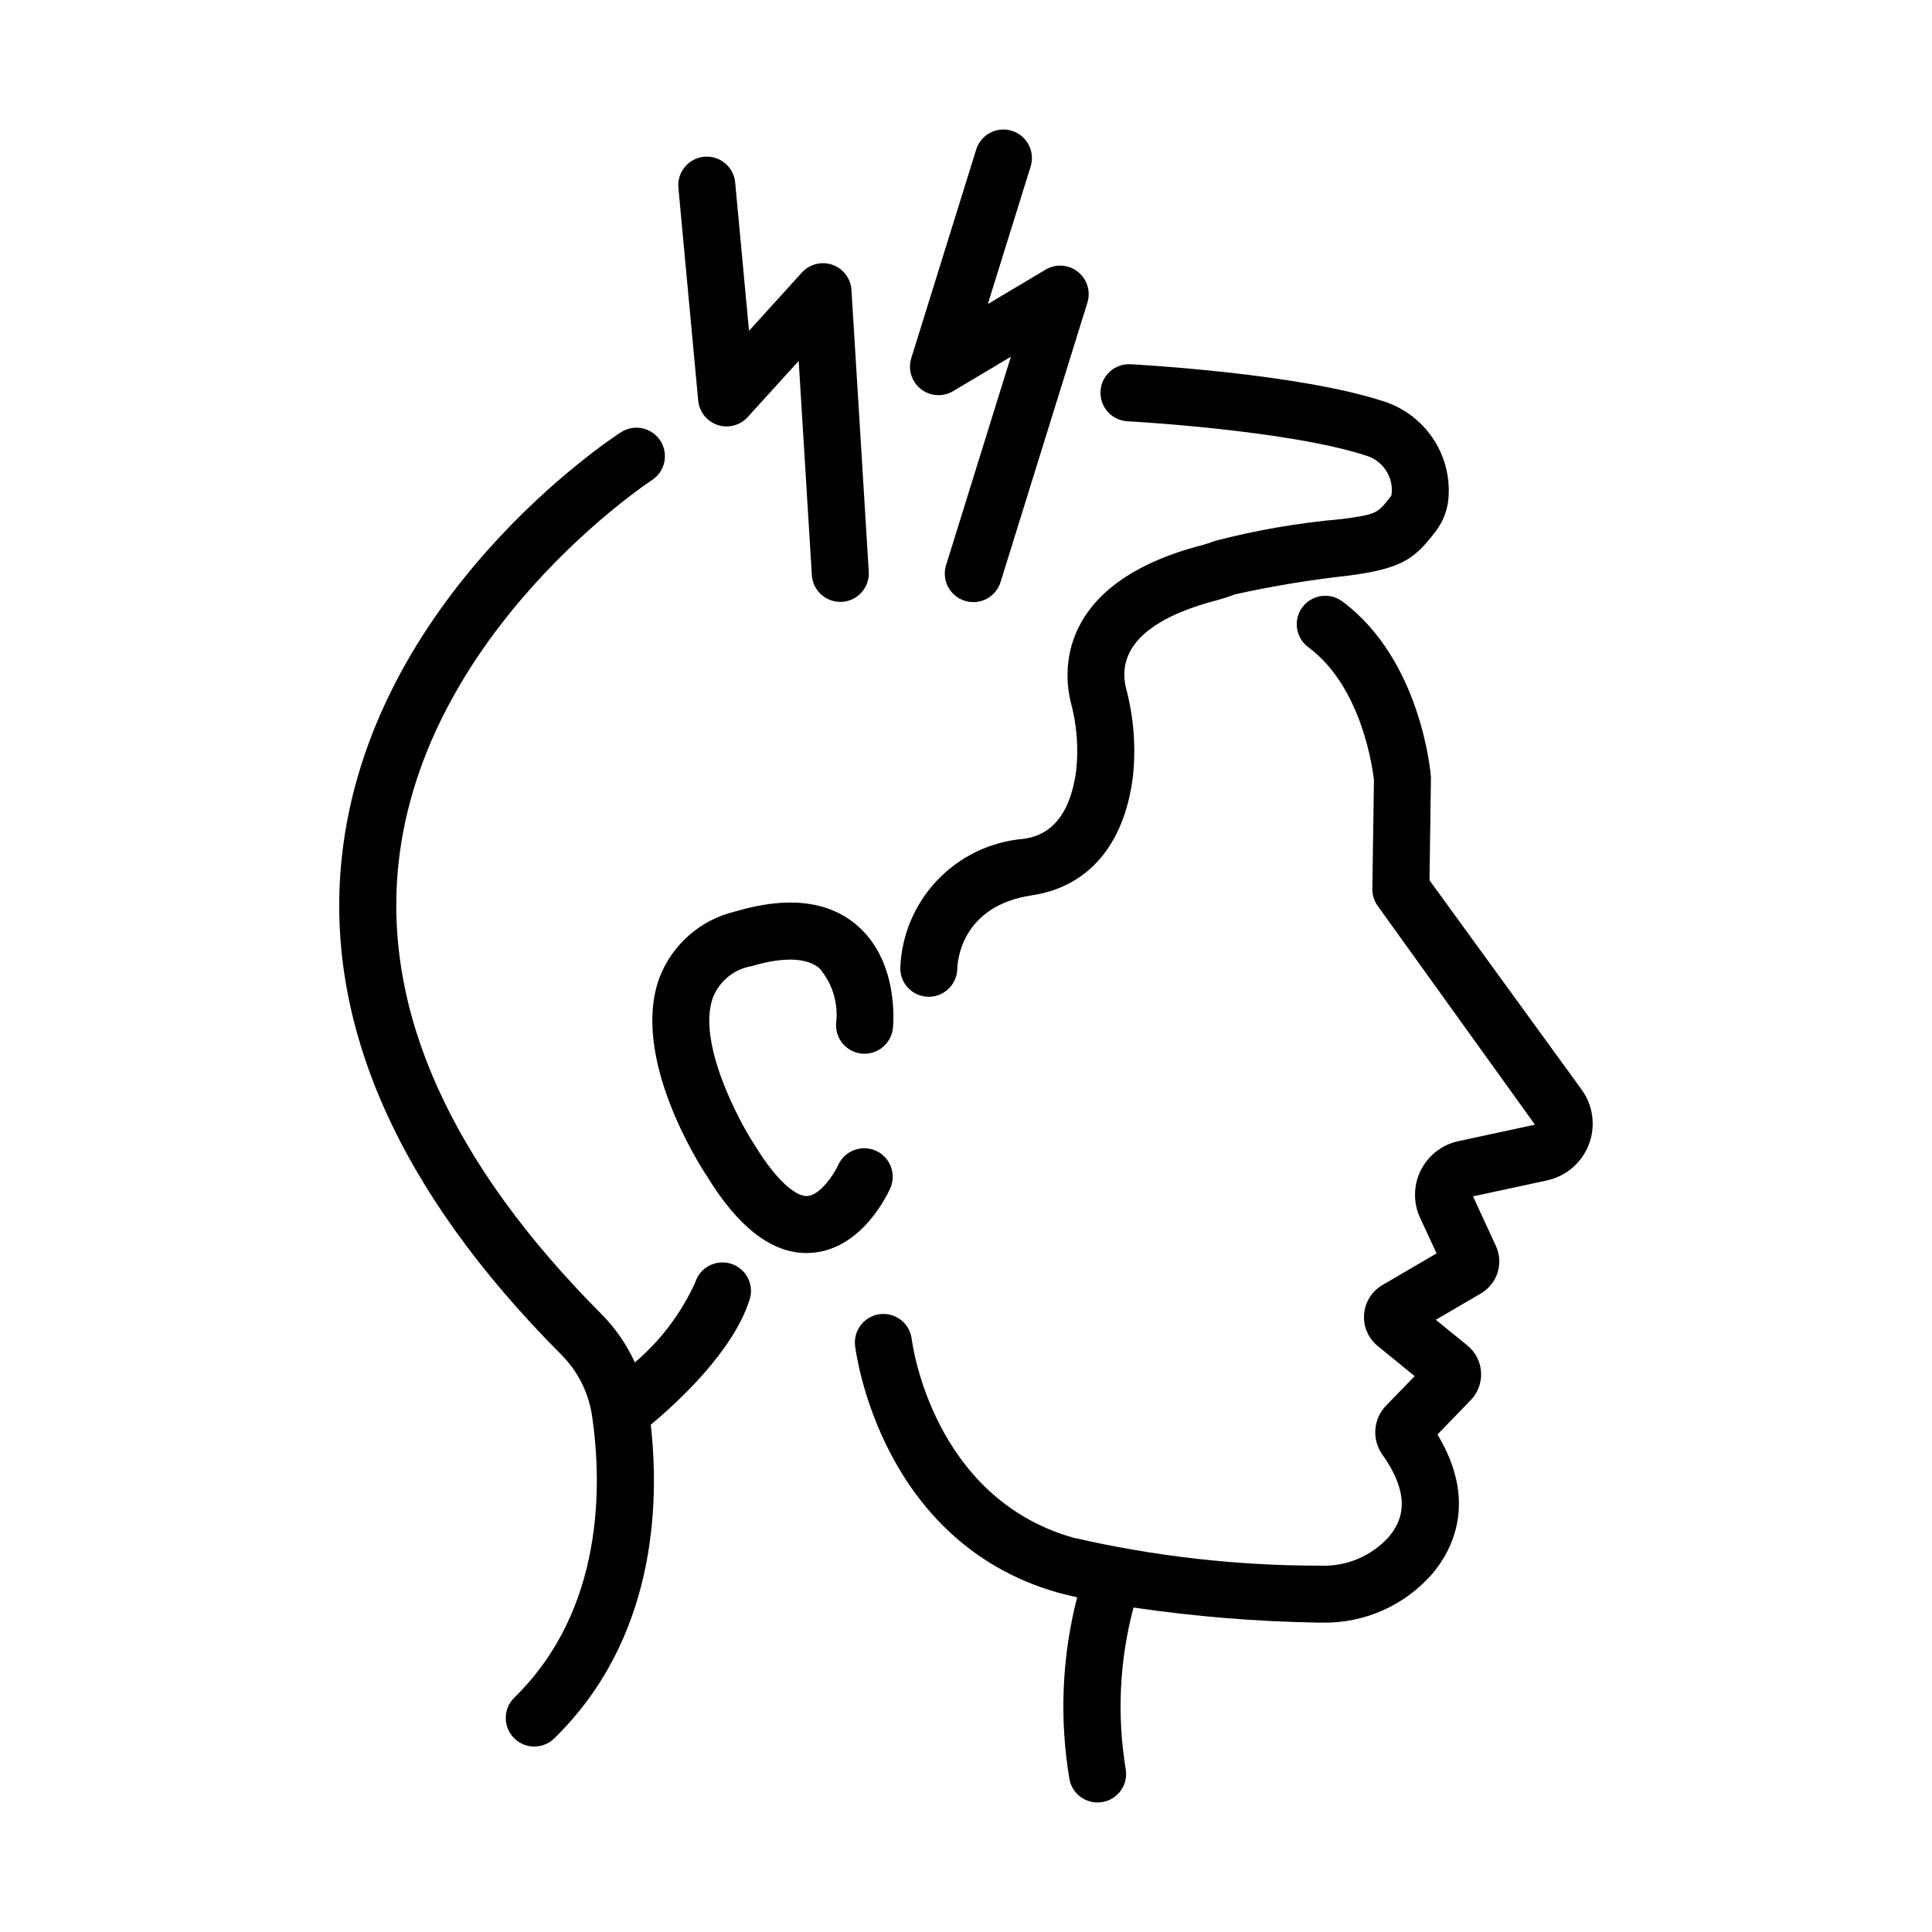 <?xml version="1.0" encoding="UTF-8"?>
<!-- Uploaded to: ICON Repo, www.iconrepo.com, Generator: ICON Repo Mixer Tools -->
<svg fill="#000000" width="800px" height="800px" version="1.1" viewBox="144 144 512 512" xmlns="http://www.w3.org/2000/svg">
 <g>
  <path d="m334.16 256.62c2.844 0.945 5.981 0.125 7.992-2.098l13.508-14.875 3.488 56.754h-0.004c0.242 3.984 3.543 7.09 7.531 7.098h0.477c4.164-0.258 7.332-3.84 7.078-8.004l-4.586-74.648v-0.004c-0.188-3.031-2.172-5.66-5.039-6.664-2.867-1.008-6.059-0.199-8.102 2.051l-14.008 15.441-3.66-39.246c-0.168-2.008-1.137-3.863-2.68-5.156-1.547-1.293-3.543-1.914-5.551-1.727-2.004 0.188-3.852 1.164-5.133 2.723-1.281 1.555-1.887 3.555-1.684 5.559l5.238 56.316c0.273 2.988 2.289 5.531 5.133 6.481z"/>
  <path d="m396.58 247.66 15.312-9.125-17.168 55.23c-1.238 3.984 0.988 8.219 4.973 9.461 3.988 1.238 8.223-0.988 9.461-4.973l23.016-74.059v-0.004c0.93-2.988-0.082-6.238-2.539-8.176-2.457-1.938-5.856-2.16-8.543-0.559l-15.312 9.125 11.352-36.457c1.238-3.984-0.988-8.219-4.977-9.457-3.984-1.238-8.219 0.988-9.457 4.973l-17.203 55.285c-0.926 2.988 0.082 6.238 2.539 8.176 2.461 1.938 5.856 2.16 8.547 0.559z"/>
  <path d="m372.38 423.22c4.148 0.391 7.832-2.637 8.258-6.781 0.176-1.832 1.426-18.184-9.883-27.523-7.582-6.258-18.305-7.402-31.871-3.375-9.227 2.172-16.777 8.777-20.152 17.633-7.644 21.008 10.625 49.531 12.594 52.48 8.266 13.566 17.156 20.418 26.414 20.418 0.43 0 0.859-0.016 1.285-0.047 13.445-0.918 20.285-15.68 21.016-17.359 1.516-3.793-0.25-8.102-3.992-9.738-3.742-1.633-8.105 0-9.855 3.691-1.184 2.711-4.926 8.117-8.195 8.34-2.625 0.227-7.684-3.184-13.941-13.41-4.254-6.418-15.422-27.402-11.125-39.203 1.734-4.367 5.617-7.519 10.25-8.312 5.789-1.719 13.602-3.023 17.914 0.504 3.457 3.961 5.09 9.191 4.5 14.418-0.199 1.996 0.406 3.988 1.68 5.539 1.273 1.551 3.109 2.531 5.106 2.727z"/>
  <path d="m390.06 408.16h0.078c4.121-0.016 7.477-3.324 7.555-7.445 0.035-1.691 0.883-16.625 19.758-19.445 14.922-2.242 24.426-13.316 26.746-31.188h0.004c0.883-7.934 0.277-15.965-1.785-23.68-3.25-13.305 11.305-20.031 24.086-23.336h0.004c1.602-0.434 3.184-0.949 4.734-1.543 9.977-2.215 20.07-3.879 30.23-4.992 14.277-1.875 17.457-4.535 22.918-11.621l0.309-0.398h-0.004c1.898-2.582 3.004-5.66 3.191-8.855 0.371-5.547-1.133-11.059-4.262-15.648-3.133-4.59-7.715-7.996-13.016-9.676-22.672-7.394-65.234-9.707-67.008-9.805-4.172-0.219-7.734 2.988-7.953 7.16-0.219 4.176 2.984 7.734 7.16 7.957 0.422 0.023 42.344 2.301 63.141 9.07v-0.004c4.242 1.234 7.094 5.207 6.906 9.625-0.066 0.73-0.16 1.008-0.137 1.008l-0.289 0.367c-3.289 4.277-3.559 4.625-12.902 5.848h0.004c-11.32 0.988-22.535 2.922-33.535 5.777-1.07 0.422-2.16 0.781-3.269 1.086-39.402 10.172-36.742 34.379-34.988 41.559 1.613 5.902 2.113 12.051 1.477 18.137-2.133 16.402-11.082 17.75-14 18.188-8.695 0.742-16.82 4.641-22.832 10.965-6.012 6.324-9.5 14.633-9.801 23.355 0.012 4.137 3.344 7.496 7.481 7.535z"/>
  <path d="m300.93 519.4c2.574 17.785 3.316 51.102-20.621 74.477-2.988 2.922-3.039 7.711-0.117 10.699s7.711 3.039 10.695 0.117c26.824-26.199 27.965-61.746 25.574-83.129 6.973-5.801 21.824-19.375 26.199-33.156 1.27-3.977-0.926-8.23-4.906-9.496-3.977-1.27-8.23 0.926-9.496 4.902-3.703 8.18-9.176 15.434-16.02 21.242-2.164-4.742-5.144-9.062-8.809-12.766-39.883-40.012-57.988-80.191-53.828-119.4 6.551-61.645 66.547-101.27 67.156-101.64v-0.004c3.504-2.269 4.508-6.945 2.242-10.453-2.269-3.504-6.949-4.504-10.453-2.238-2.715 1.758-66.582 43.754-73.965 112.61-4.715 44.023 14.848 88.367 58.141 131.81v-0.004c4.445 4.441 7.324 10.203 8.207 16.426z"/>
  <path d="m523.21 350.55c0.012-0.238 0.012-0.473 0-0.711-0.098-1.266-2.691-31.117-23.562-46.516h-0.004c-3.359-2.434-8.051-1.707-10.516 1.633-2.461 3.336-1.773 8.039 1.543 10.527 14.348 10.578 17.129 32.484 17.441 35.266l-0.43 28.828 0.004 0.004c-0.02 1.625 0.488 3.215 1.445 4.531l41.648 57.938-20.297 4.367v0.004c-4.32 0.926-7.984 3.766-9.957 7.719-1.973 3.953-2.043 8.59-0.184 12.598l4.363 9.422-14.371 8.402c-2.781 1.633-4.59 4.523-4.836 7.738-0.25 3.215 1.094 6.348 3.594 8.387l9.809 8-7.559 7.801v-0.004c-3.426 3.519-3.848 8.984-1.008 12.988 8.23 11.621 4.887 18.055 1.652 21.887-4.637 5.098-11.297 7.867-18.18 7.559-22.07 0.008-44.07-2.496-65.574-7.469-36.859-10.641-42.391-50.824-42.617-52.602-0.508-4.144-4.277-7.09-8.418-6.582-4.144 0.508-7.094 4.277-6.586 8.422 0.262 2.106 6.816 51.828 53.449 65.289 0.262 0.074 2.102 0.59 5.402 1.32v-0.004c-4.066 15.801-4.754 32.285-2.016 48.367 0.734 3.516 3.84 6.027 7.434 6.012 0.516 0 1.031-0.055 1.539-0.156 4.078-0.848 6.703-4.832 5.871-8.914-2.309-14.188-1.59-28.699 2.106-42.59 16.266 2.398 32.676 3.734 49.117 4h0.891c11.145 0.211 21.812-4.512 29.145-12.902 5.305-6.277 12.152-19.145 1.391-36.953l8.785-9.07h0.004c1.926-1.98 2.934-4.684 2.773-7.441-0.16-2.758-1.473-5.324-3.617-7.07l-8.379-6.816 11.934-6.977h0.004c4.391-2.555 6.113-8.035 3.965-12.641l-6.047-13.098 19.598-4.219c5.082-1.102 9.262-4.695 11.117-9.555 1.852-4.859 1.121-10.324-1.938-14.527l-40.305-55.461z"/>
 </g>
</svg>